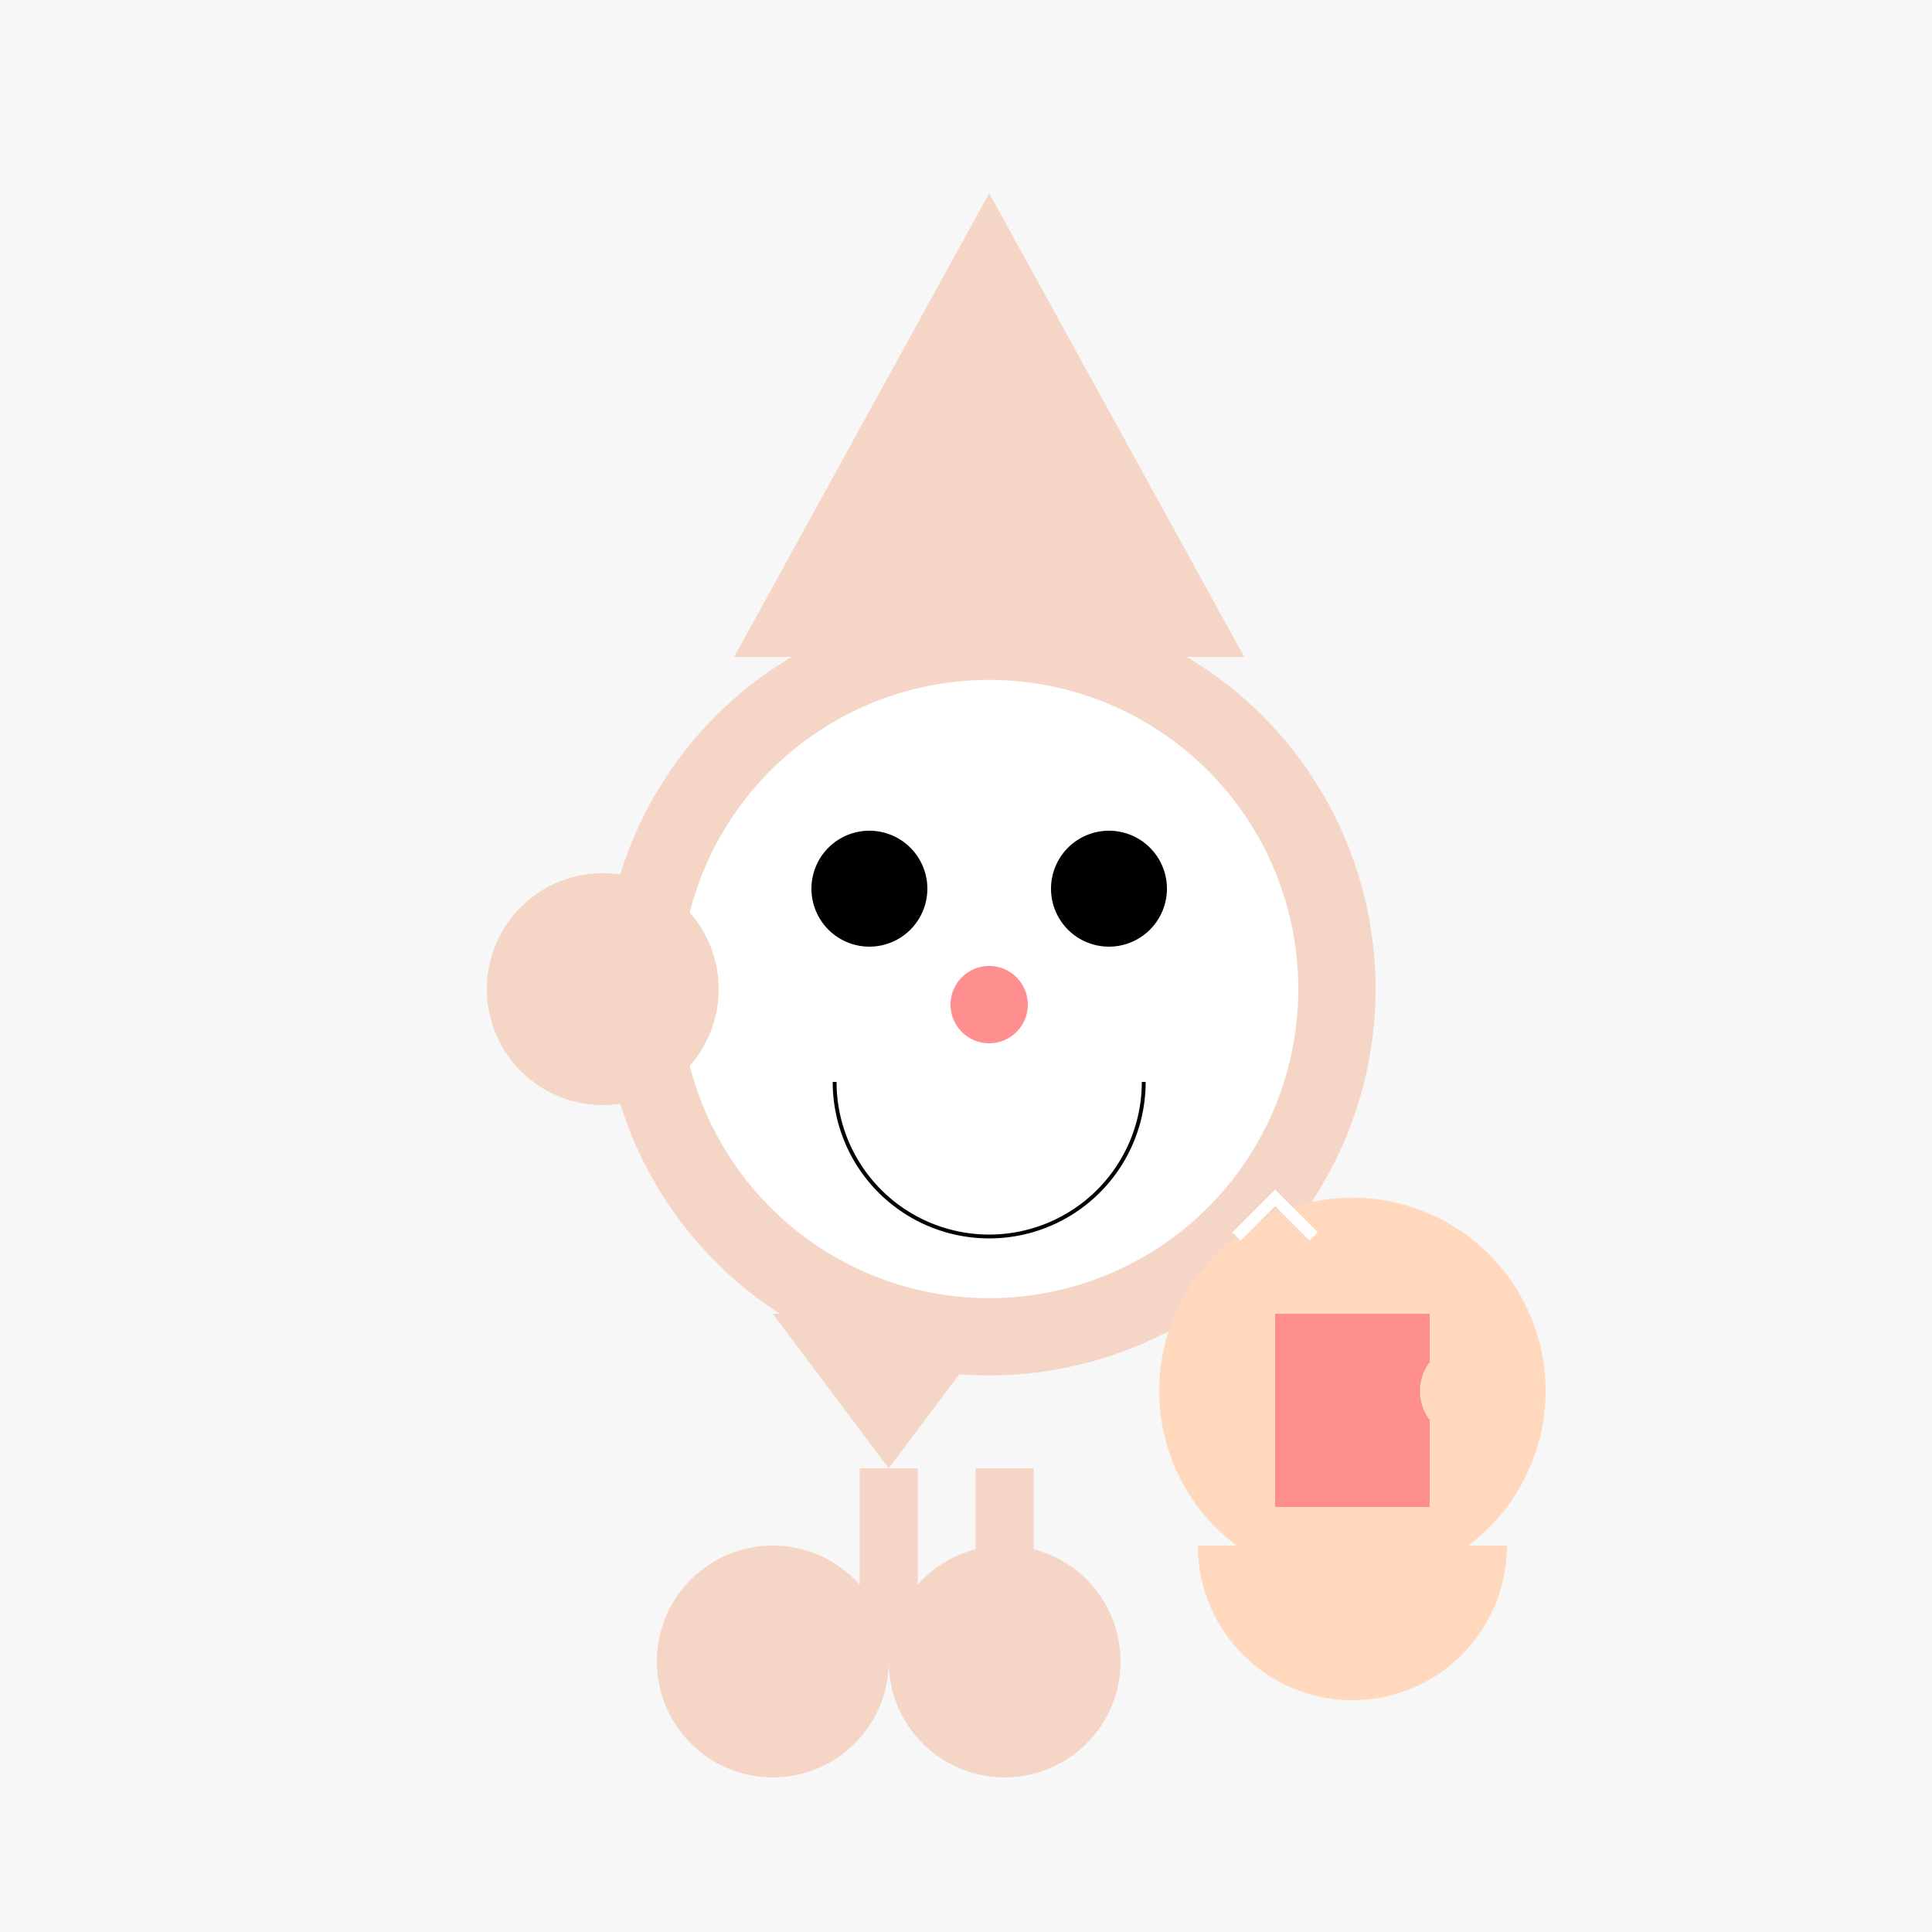 <!--

Generated by DrawGPT.
Free, open source, AI generated images in SVG, PNG, and HTML Canvas format.
https://drawgpt.ai

Created: 2023-09-26T22:18:56.064Z
Link: https://drawgpt.ai/prompt/66600/

-->
<svg xmlns="http://www.w3.org/2000/svg" xmlns:xlink="http://www.w3.org/1999/xlink" width="500" height="500"><defs/><g><rect fill="#F7F7F7" stroke="none" x="0" y="0" width="512" height="512"/><path fill="#F5D6C6" stroke="none" paint-order="stroke fill markers" d=" M 356 256 A 100 100 0 1 1 356 255.9"/><path fill="#F5D6C6" stroke="none" paint-order="stroke fill markers" d=" M 190 170 L 256 50 L 322 170 Z"/><path fill="#FFFFFF" stroke="none" paint-order="stroke fill markers" d=" M 336 256 A 80 80 0 1 1 336 255.92"/><path fill="#000000" stroke="none" paint-order="stroke fill markers" d=" M 240 230 A 15 15 0 1 1 240 229.985"/><path fill="#000000" stroke="none" paint-order="stroke fill markers" d=" M 302 230 A 15 15 0 1 1 302 229.985"/><path fill="#FF8F8F" stroke="none" paint-order="stroke fill markers" d=" M 266 260 A 10 10 0 1 1 266 259.99"/><path fill="none" stroke="#000000" paint-order="fill stroke markers" d=" M 296 280 A 40 40 0 0 1 216 280" stroke-miterlimit="10" stroke-dasharray=""/><path fill="#FFD8BE" stroke="none" paint-order="stroke fill markers" d=" M 400 360 A 50 50 0 1 1 400 359.95"/><path fill="#FF8F8F" stroke="none" paint-order="stroke fill markers" d=" M 330 340 L 370 340 L 370 390 L 330 390 Z"/><path fill="none" stroke="#FFFFFF" paint-order="fill stroke markers" d=" M 340 320 L 330 310 L 320 320" stroke-miterlimit="10" stroke-width="3" stroke-dasharray=""/><path fill="none" stroke="#FFD8BE" paint-order="fill stroke markers" d=" M 380 370 A 10 10 0 0 1 380 350" stroke-miterlimit="10" stroke-width="5" stroke-dasharray=""/><path fill="#FFD8BE" stroke="none" paint-order="stroke fill markers" d=" M 390 400 A 40 40 0 0 1 310 400"/><path fill="none" stroke="#FFD8BE" paint-order="fill stroke markers" d=" M 330 400 L 370 400" stroke-miterlimit="10" stroke-width="10" stroke-dasharray=""/><path fill="#F5D6C6" stroke="none" paint-order="stroke fill markers" d=" M 186 256 A 30 30 0 1 1 186 255.97"/><path fill="#F5D6C6" stroke="none" paint-order="stroke fill markers" d=" M 200 340 L 230 380 L 260 340 L 200 340 Z"/><path fill="none" stroke="#F5D6C6" paint-order="fill stroke markers" d=" M 230 380 L 230 430" stroke-miterlimit="10" stroke-width="15" stroke-dasharray=""/><path fill="none" stroke="#F5D6C6" paint-order="fill stroke markers" d=" M 260 380 L 260 430" stroke-miterlimit="10" stroke-width="15" stroke-dasharray=""/><path fill="#F5D6C6" stroke="none" paint-order="stroke fill markers" d=" M 230 430 A 30 30 0 1 1 230 429.97"/><path fill="#F5D6C6" stroke="none" paint-order="stroke fill markers" d=" M 290 430 A 30 30 0 1 1 290 429.97"/></g></svg>